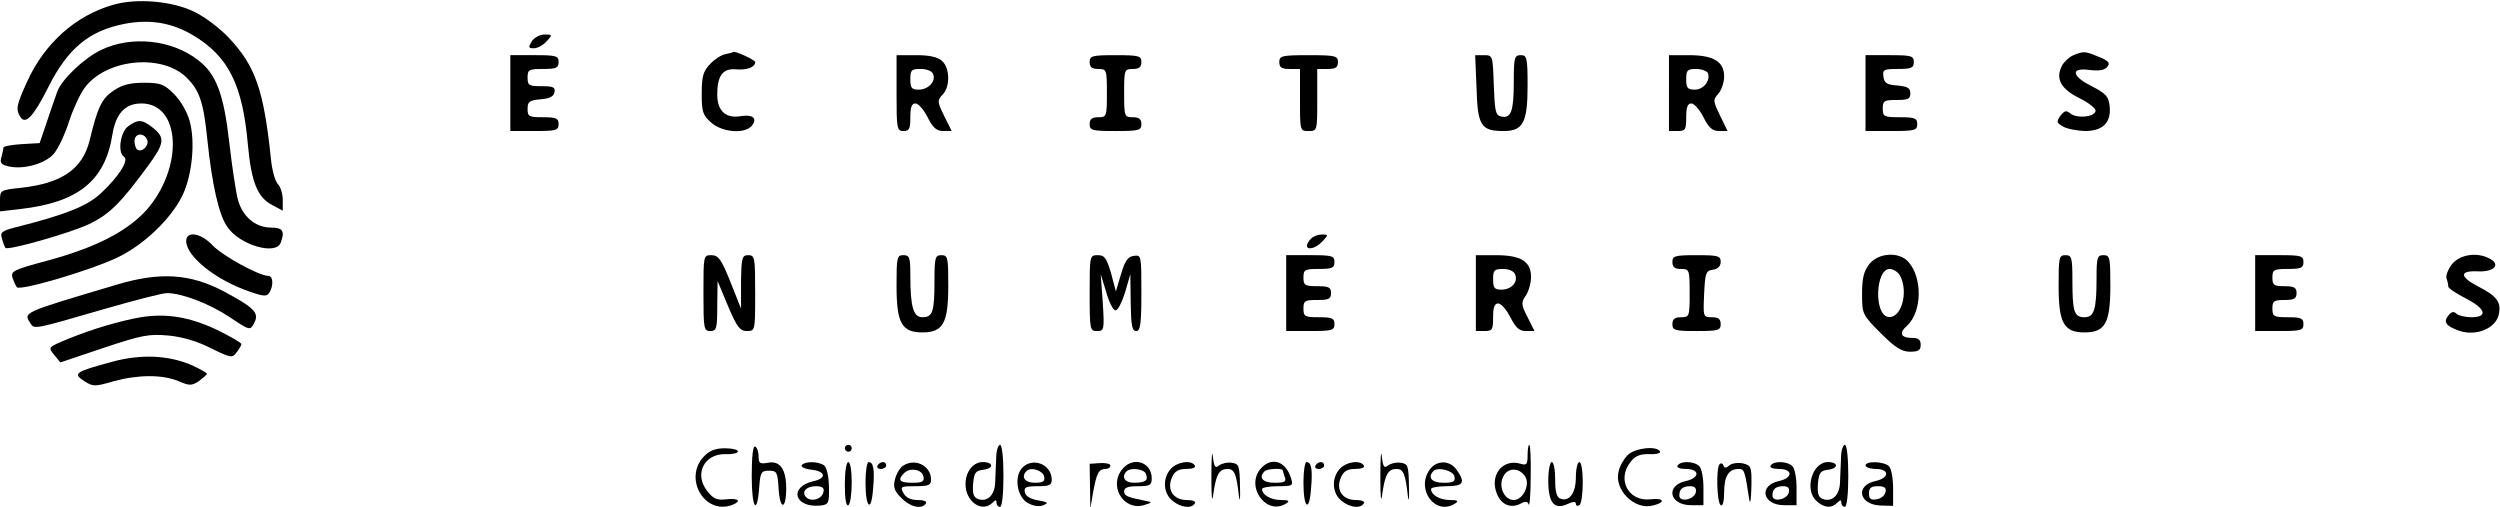 <?xml version="1.0" standalone="no"?>
<!DOCTYPE svg PUBLIC "-//W3C//DTD SVG 20010904//EN"
 "http://www.w3.org/TR/2001/REC-SVG-20010904/DTD/svg10.dtd">
<svg version="1.0" xmlns="http://www.w3.org/2000/svg"
 width="725pt" height="147pt" viewBox="0 0 725 147"
 preserveAspectRatio="xMidYMid meet">

<g transform="translate(0,147) scale(0.1,-0.1)"
fill="#000000" stroke="none">
<path d="M328 1456 c-109 -31 -199 -112 -249 -222 -31 -68 -34 -81 -20 -103
15 -24 38 1 81 86 56 112 118 164 222 184 73 14 138 3 199 -34 102 -61 143
-144 158 -318 10 -108 28 -152 71 -174 l30 -16 0 31 c0 17 -6 38 -14 46 -8 8
-17 40 -20 71 -21 202 -45 271 -122 353 -25 27 -70 61 -99 75 -64 32 -168 41
-237 21z"/>
<path d="M1542 1350 c-10 -17 -10 -20 6 -20 11 0 27 9 37 20 18 19 17 20 -6
20 -13 0 -30 -9 -37 -20z"/>
<path d="M295 1326 c-50 -23 -117 -87 -129 -122 -4 -11 -17 -48 -29 -84 l-22
-65 -53 -3 c-28 -2 -52 -6 -52 -10 0 -4 -3 -16 -6 -28 -5 -17 0 -22 23 -27 44
-9 105 9 129 37 12 14 32 55 44 93 12 37 33 82 46 99 61 82 219 99 292 32 40
-38 52 -72 63 -180 14 -135 34 -223 59 -257 36 -52 140 -82 154 -45 13 34 6
44 -28 44 -45 0 -83 32 -96 81 -6 22 -17 96 -25 165 -16 142 -38 200 -91 240
-76 59 -192 71 -279 30z"/>
<path d="M2104 1313 c-12 -2 -32 -15 -45 -29 -20 -21 -24 -36 -24 -86 0 -53 3
-62 28 -84 32 -28 97 -33 117 -9 18 22 3 34 -33 28 -43 -7 -67 16 -67 63 0 54
16 76 53 73 33 -3 57 6 57 21 0 6 -60 34 -64 29 -1 -1 -11 -4 -22 -6z"/>
<path d="M6013 1310 c-12 -5 -27 -19 -33 -30 -20 -38 -4 -68 51 -95 28 -14 49
-31 46 -38 -5 -17 -55 -21 -73 -6 -12 10 -17 8 -29 -7 -12 -17 -11 -20 8 -31
12 -7 40 -12 63 -13 52 0 77 24 72 72 -3 28 -10 36 -50 57 -61 30 -65 56 -8
48 27 -3 43 -1 51 9 9 11 5 17 -24 29 -41 17 -44 17 -74 5z"/>
<path d="M1480 1200 l0 -110 70 0 c63 0 70 2 70 20 0 17 -7 20 -45 20 -41 0
-45 2 -45 24 0 21 5 25 37 28 27 2 39 8 41 21 3 14 -4 17 -37 17 -37 0 -41 2
-41 25 0 23 4 25 45 25 38 0 45 3 45 20 0 18 -7 20 -70 20 l-70 0 0 -110z"/>
<path d="M2600 1200 c0 -103 1 -110 20 -110 17 0 20 7 20 40 0 29 4 40 15 40
8 0 24 -18 35 -40 15 -30 26 -40 45 -40 l25 0 -22 44 c-20 41 -20 45 -5 61 23
22 22 78 -1 98 -13 12 -37 17 -75 17 l-57 0 0 -110z m106 55 c9 -21 -14 -45
-42 -45 -20 0 -24 5 -24 30 0 27 3 30 30 30 18 0 33 -6 36 -15z"/>
<path d="M3160 1290 c0 -15 7 -20 25 -20 24 0 25 -2 25 -70 0 -68 -1 -70 -25
-70 -18 0 -25 -5 -25 -20 0 -18 7 -20 75 -20 68 0 75 2 75 20 0 15 -7 20 -25
20 -24 0 -25 2 -25 70 0 68 1 70 25 70 18 0 25 5 25 20 0 18 -7 20 -75 20 -68
0 -75 -2 -75 -20z"/>
<path d="M3710 1290 c0 -16 7 -20 30 -20 l30 0 0 -90 c0 -89 0 -90 25 -90 25
0 25 1 25 90 l0 90 30 0 c23 0 30 4 30 20 0 18 -7 20 -85 20 -78 0 -85 -2 -85
-20z"/>
<path d="M4282 1214 c3 -109 13 -124 79 -124 56 0 69 25 69 132 0 81 -2 88
-20 88 -18 0 -20 -7 -20 -77 0 -86 -8 -107 -36 -101 -17 3 -19 14 -22 91 -3
86 -3 87 -28 87 l-26 0 4 -96z"/>
<path d="M4840 1200 l0 -110 25 0 c23 0 25 4 25 40 0 29 4 40 15 40 8 0 24
-18 35 -40 15 -30 26 -40 45 -40 l25 0 -22 45 c-20 42 -21 45 -5 63 9 10 17
33 17 50 0 43 -30 62 -102 62 l-58 0 0 -110z m113 58 c8 -22 -13 -48 -38 -48
-21 0 -25 5 -25 30 0 26 3 30 29 30 16 0 31 -6 34 -12z"/>
<path d="M5410 1200 l0 -110 75 0 c68 0 75 2 75 20 0 17 -7 20 -50 20 -47 0
-50 2 -50 25 0 23 4 25 40 25 33 0 40 3 40 19 0 16 -8 20 -37 23 -31 2 -39 7
-41 26 -3 20 1 22 42 22 39 0 46 3 46 20 0 18 -7 20 -70 20 l-70 0 0 -110z"/>
<path d="M329 1207 c-34 -23 -46 -48 -69 -144 -21 -84 -81 -125 -202 -138 -57
-6 -58 -7 -58 -37 l0 -31 60 7 c167 19 245 82 266 216 10 61 37 90 84 90 115
0 123 -187 14 -310 -57 -62 -147 -108 -287 -146 -97 -26 -106 -30 -101 -49 4
-11 9 -23 13 -28 10 -11 214 49 291 86 76 36 156 112 189 180 28 58 38 155 21
216 -7 26 -26 59 -45 78 -29 29 -39 33 -88 33 -40 0 -63 -6 -88 -23z"/>
<path d="M372 1104 c-23 -16 -32 -77 -12 -89 15 -9 -17 -59 -67 -105 -40 -38
-104 -63 -251 -100 -38 -10 -42 -14 -36 -33 3 -12 8 -24 10 -26 7 -8 187 43
242 69 59 28 92 61 172 170 47 64 49 81 14 109 -32 25 -43 26 -72 5z m55 -40
c6 -16 -15 -37 -29 -28 -4 3 -8 14 -8 25 0 23 28 26 37 3z"/>
<path d="M540 771 c0 -45 87 -114 185 -147 40 -14 49 -14 56 -3 13 21 11 49
-3 49 -27 0 -134 59 -162 89 -34 36 -76 42 -76 12z"/>
<path d="M3802 778 c-7 -7 -12 -16 -12 -20 0 -15 27 -8 45 12 18 19 17 20 -1
20 -11 0 -25 -5 -32 -12z"/>
<path d="M2040 620 c0 -103 1 -110 20 -110 18 0 20 7 20 73 l1 72 30 -72 c26
-62 35 -73 55 -73 24 0 24 1 24 110 0 103 -1 110 -20 110 -18 0 -20 -7 -21
-77 l0 -78 -31 78 c-26 65 -35 77 -55 77 -23 0 -23 -1 -23 -110z"/>
<path d="M2600 641 c0 -108 15 -135 75 -135 60 0 75 27 75 135 0 82 -1 89 -20
89 -18 0 -20 -7 -20 -74 0 -90 -5 -106 -35 -106 -26 0 -35 29 -35 121 0 52 -2
59 -20 59 -19 0 -20 -7 -20 -89z"/>
<path d="M3160 620 c0 -106 1 -110 21 -110 21 0 22 3 17 83 l-6 82 16 -52 c8
-29 20 -53 27 -53 7 0 19 24 28 53 l15 52 1 -82 c1 -67 4 -83 16 -83 12 0 15
19 15 111 0 108 0 110 -22 107 -17 -2 -26 -15 -37 -53 l-15 -50 -14 53 c-13
44 -19 52 -38 52 -24 0 -24 -1 -24 -110z"/>
<path d="M3730 620 l0 -110 70 0 c63 0 70 2 70 20 0 17 -7 20 -45 20 -41 0
-45 2 -45 25 0 23 4 25 40 25 33 0 40 3 40 20 0 17 -7 20 -40 20 -36 0 -40 3
-40 25 0 23 4 25 45 25 38 0 45 3 45 20 0 18 -7 20 -70 20 l-70 0 0 -110z"/>
<path d="M4280 620 l0 -110 25 0 c23 0 25 4 25 40 0 29 4 40 15 40 8 0 24 -18
35 -40 16 -31 26 -40 45 -40 l25 0 -20 40 c-19 37 -19 43 -5 63 8 12 15 36 15
54 0 45 -30 63 -102 63 l-58 0 0 -110z m114 54 c9 -22 -11 -44 -40 -44 -20 0
-24 5 -24 30 0 26 3 30 29 30 17 0 31 -6 35 -16z"/>
<path d="M4850 710 c0 -15 7 -20 25 -20 24 0 25 -2 25 -70 0 -68 -1 -70 -25
-70 -18 0 -25 -5 -25 -20 0 -18 7 -20 70 -20 63 0 70 2 70 20 0 15 -7 20 -25
20 -26 0 -26 1 -23 68 3 61 5 67 26 70 14 2 22 10 22 23 0 17 -8 19 -70 19
-63 0 -70 -2 -70 -20z"/>
<path d="M5421 704 c-16 -20 -21 -41 -21 -86 0 -59 1 -61 54 -114 42 -42 61
-54 85 -54 24 0 31 4 31 20 0 15 -7 20 -24 20 -34 0 -40 14 -16 35 44 40 46
139 4 186 -27 30 -87 26 -113 -7z m89 -33 c26 -49 3 -127 -35 -120 -41 8 -36
139 5 139 11 0 24 -9 30 -19z"/>
<path d="M5970 641 c0 -108 15 -135 75 -135 60 0 75 27 75 135 0 82 -1 89 -20
89 -18 0 -20 -7 -20 -67 0 -91 -7 -113 -35 -113 -30 0 -35 16 -35 106 0 67 -2
74 -20 74 -19 0 -20 -7 -20 -89z"/>
<path d="M6540 620 l0 -110 70 0 c63 0 70 2 70 20 0 17 -7 20 -45 20 -41 0
-45 2 -45 25 0 22 4 25 35 25 28 0 35 4 35 20 0 16 -7 20 -35 20 -31 0 -35 3
-35 25 0 23 4 25 45 25 38 0 45 3 45 20 0 18 -7 20 -70 20 l-70 0 0 -110z"/>
<path d="M7110 703 c-11 -15 -18 -33 -15 -41 3 -7 5 -18 5 -23 0 -5 23 -20 50
-34 59 -30 66 -55 17 -55 -18 0 -38 5 -43 10 -8 8 -15 6 -23 -4 -17 -20 -8
-32 33 -46 47 -15 102 7 112 46 9 36 -4 55 -57 82 -57 29 -58 48 -2 45 46 -2
66 20 33 37 -37 20 -87 12 -110 -17z"/>
<path d="M340 645 c-282 -84 -272 -80 -251 -114 11 -16 11 -16 214 43 87 25
168 46 181 46 43 0 122 -30 181 -69 60 -40 60 -40 72 -18 16 30 0 45 -90 93
-96 50 -182 56 -307 19z"/>
<path d="M408 550 c-62 -11 -140 -34 -211 -63 -58 -24 -58 -24 -40 -46 l18
-22 125 42 c111 37 131 41 188 36 42 -4 85 -17 124 -37 57 -28 62 -29 74 -12
7 9 14 20 14 24 0 4 -33 23 -72 42 -79 37 -145 48 -220 36z"/>
<path d="M322 420 c-103 -28 -112 -33 -78 -55 25 -16 30 -17 84 -1 73 20 142
20 189 1 32 -14 39 -14 60 0 12 9 23 18 23 21 0 3 -20 14 -44 25 -67 29 -148
33 -234 9z"/>
<path d="M2180 89 c0 -95 16 -116 22 -29 3 40 6 45 28 45 23 0 25 -4 28 -53 4
-62 22 -61 22 2 0 55 -18 81 -53 74 -23 -4 -27 -2 -27 18 0 12 -4 26 -10 29
-6 4 -10 -27 -10 -86z"/>
<path d="M2450 170 c0 -5 5 -10 10 -10 6 0 10 5 10 10 0 6 -4 10 -10 10 -5 0
-10 -4 -10 -10z"/>
<path d="M2889 143 c-1 -21 -2 -53 -3 -72 -1 -37 -23 -58 -50 -48 -13 5 -16
16 -14 44 3 33 7 38 31 41 30 4 28 22 -3 22 -28 0 -50 -28 -50 -64 0 -51 48
-84 78 -54 9 9 12 9 12 0 0 -7 5 -12 10 -12 6 0 10 37 10 90 0 53 -4 90 -10
90 -5 0 -11 -17 -11 -37z"/>
<path d="M3513 90 c0 -67 2 -82 6 -50 8 55 17 70 41 70 20 0 26 -15 33 -80 3
-19 4 -6 3 30 -1 60 -3 65 -24 68 -13 2 -29 -2 -37 -8 -11 -9 -14 -4 -18 27
-2 21 -4 -5 -4 -57z"/>
<path d="M4003 90 c0 -67 2 -82 6 -50 8 55 17 70 41 70 20 0 26 -15 33 -80 3
-19 4 -6 3 30 -1 60 -3 65 -24 68 -13 2 -29 -2 -37 -8 -11 -9 -14 -4 -18 27
-2 21 -4 -5 -4 -57z"/>
<path d="M4430 149 c0 -26 -3 -29 -20 -24 -52 16 -91 -33 -69 -87 13 -32 40
-43 68 -29 14 8 21 8 24 -2 3 -6 6 30 6 81 1 50 -1 92 -4 92 -3 0 -5 -14 -5
-31z m-7 -61 c15 -23 -6 -68 -33 -68 -28 0 -46 40 -30 69 13 26 47 25 63 -1z"/>
<path d="M5339 143 c-1 -21 -2 -53 -3 -72 -1 -37 -23 -58 -50 -48 -13 5 -16
16 -14 44 3 33 7 38 31 41 29 4 28 22 -2 22 -46 0 -69 -81 -33 -113 22 -20 43
-22 60 -5 9 9 12 9 12 0 0 -7 5 -12 10 -12 6 0 10 37 10 90 0 53 -4 90 -10 90
-5 0 -11 -17 -11 -37z"/>
<path d="M2041 146 c-60 -64 3 -171 83 -140 28 11 17 20 -18 16 -27 -3 -37 1
-55 24 -39 49 -9 109 54 107 19 -1 35 3 35 8 0 5 -17 9 -38 9 -28 0 -45 -7
-61 -24z"/>
<path d="M4720 150 c-11 -11 -23 -32 -26 -47 -14 -53 46 -113 99 -99 39 9 33
23 -7 18 -64 -7 -98 58 -57 109 13 17 28 23 55 22 20 -1 33 3 30 8 -10 17 -73
10 -94 -11z"/>
<path d="M2325 121 c-3 -5 9 -11 27 -13 41 -4 47 -24 9 -33 -75 -16 -58 -79
19 -71 23 3 25 6 24 56 -1 32 -7 56 -15 61 -19 12 -56 11 -64 0z m63 -78 c-4
-20 -35 -30 -50 -15 -15 15 0 32 28 32 19 0 25 -5 22 -17z"/>
<path d="M2450 64 c0 -41 4 -63 10 -59 6 3 10 33 10 66 0 33 -4 59 -10 59 -6
0 -10 -29 -10 -66z"/>
<path d="M2510 71 c0 -75 17 -89 22 -18 5 56 1 77 -13 77 -5 0 -9 -27 -9 -59z"/>
<path d="M2545 120 c-3 -5 1 -10 9 -10 9 0 16 5 16 10 0 6 -4 10 -9 10 -6 0
-13 -4 -16 -10z"/>
<path d="M2617 118 c-9 -7 -19 -25 -22 -40 -5 -21 -1 -33 19 -52 26 -27 60
-34 71 -16 4 6 -6 10 -24 10 -20 0 -34 7 -41 20 -10 19 -8 20 35 20 38 0 45 3
45 19 0 42 -49 64 -83 39z m61 -30 c3 -15 -4 -18 -32 -18 -38 0 -44 8 -24 28
17 17 52 11 56 -10z"/>
<path d="M2965 114 c-25 -26 -16 -85 16 -103 17 -9 33 -11 45 -6 16 7 13 9
-16 14 -22 4 -36 12 -38 24 -3 14 4 17 37 17 34 0 41 3 41 19 0 44 -54 66 -85
35z m63 -26 c3 -14 -3 -18 -27 -18 -29 0 -41 17 -24 34 13 13 48 1 51 -16z"/>
<path d="M3161 60 l1 -65 8 47 c10 55 16 68 36 68 8 0 14 4 14 10 0 5 -13 8
-30 7 l-30 -2 1 -65z"/>
<path d="M3257 112 c-44 -48 -1 -124 60 -107 24 7 25 9 8 12 -56 11 -65 15
-65 28 0 11 11 15 40 15 35 0 40 3 40 23 0 46 -52 64 -83 29z m66 -16 c8 -19
-1 -26 -35 -26 -26 0 -37 17 -21 33 12 12 51 7 56 -7z"/>
<path d="M3395 110 c-24 -27 -22 -70 5 -92 24 -20 55 -24 65 -8 4 6 -6 10 -24
10 -39 0 -58 31 -42 66 8 18 19 24 41 24 18 0 29 4 25 10 -10 17 -51 11 -70
-10z"/>
<path d="M3657 112 c-47 -52 15 -139 73 -102 11 7 8 10 -15 10 -30 0 -55 15
-55 32 0 4 21 8 46 8 42 0 45 1 38 23 -15 50 -56 63 -87 29z m63 -6 c0 -2 3
-11 6 -20 5 -13 -1 -16 -30 -16 -34 0 -47 15 -29 33 7 8 53 10 53 3z"/>
<path d="M3780 71 c0 -75 17 -89 22 -18 5 56 1 77 -13 77 -5 0 -9 -27 -9 -59z"/>
<path d="M3815 120 c-3 -5 1 -10 9 -10 9 0 16 5 16 10 0 6 -4 10 -9 10 -6 0
-13 -4 -16 -10z"/>
<path d="M3885 110 c-24 -27 -22 -70 5 -92 24 -20 55 -24 65 -8 4 6 -6 10 -24
10 -39 0 -58 31 -42 66 8 18 19 24 41 24 18 0 29 4 25 10 -10 17 -51 11 -70
-10z"/>
<path d="M4146 108 c-41 -58 17 -135 74 -98 11 7 8 10 -15 10 -30 0 -55 15
-55 32 0 4 20 8 45 8 49 0 56 10 29 48 -20 28 -58 28 -78 0z m72 -20 c3 -15
-4 -18 -32 -18 -34 0 -47 15 -29 34 13 13 58 1 61 -16z"/>
<path d="M4490 76 c0 -64 17 -85 55 -68 17 8 25 8 25 1 0 -6 5 -7 10 -4 6 3
10 33 10 66 0 33 -4 59 -10 59 -5 0 -10 -20 -10 -44 0 -46 -19 -72 -45 -62
-11 4 -15 20 -15 56 0 27 -4 50 -10 50 -5 0 -10 -24 -10 -54z"/>
<path d="M4865 120 c-4 -6 7 -10 24 -10 41 0 41 -26 0 -35 -60 -13 -48 -70 15
-70 l36 0 0 51 c0 27 -5 55 -12 62 -15 15 -54 16 -63 2z m53 -77 c-4 -22 -48
-31 -48 -10 0 19 10 27 32 27 13 0 18 -6 16 -17z"/>
<path d="M4987 124 c-11 -11 -8 -112 3 -119 6 -4 10 11 10 37 0 47 13 68 42
68 17 0 18 -5 31 -90 3 -14 5 3 6 37 1 59 0 63 -24 69 -14 3 -31 1 -39 -5 -10
-9 -15 -9 -18 -1 -2 6 -7 8 -11 4z"/>
<path d="M5135 120 c-4 -6 7 -10 24 -10 41 0 41 -26 0 -35 -60 -13 -48 -70 15
-70 l36 0 0 51 c0 27 -5 55 -12 62 -15 15 -54 16 -63 2z m53 -77 c-4 -22 -48
-31 -48 -10 0 19 10 27 32 27 13 0 18 -6 16 -17z"/>
<path d="M5410 120 c0 -5 14 -10 30 -10 40 0 40 -26 -1 -35 -60 -13 -48 -69
15 -71 l36 -1 0 51 c0 29 -5 57 -12 64 -14 14 -68 16 -68 2z m58 -77 c-2 -10
-13 -19 -26 -21 -17 -3 -22 2 -22 17 0 16 6 21 26 21 19 0 25 -5 22 -17z"/>
</g>
</svg>
